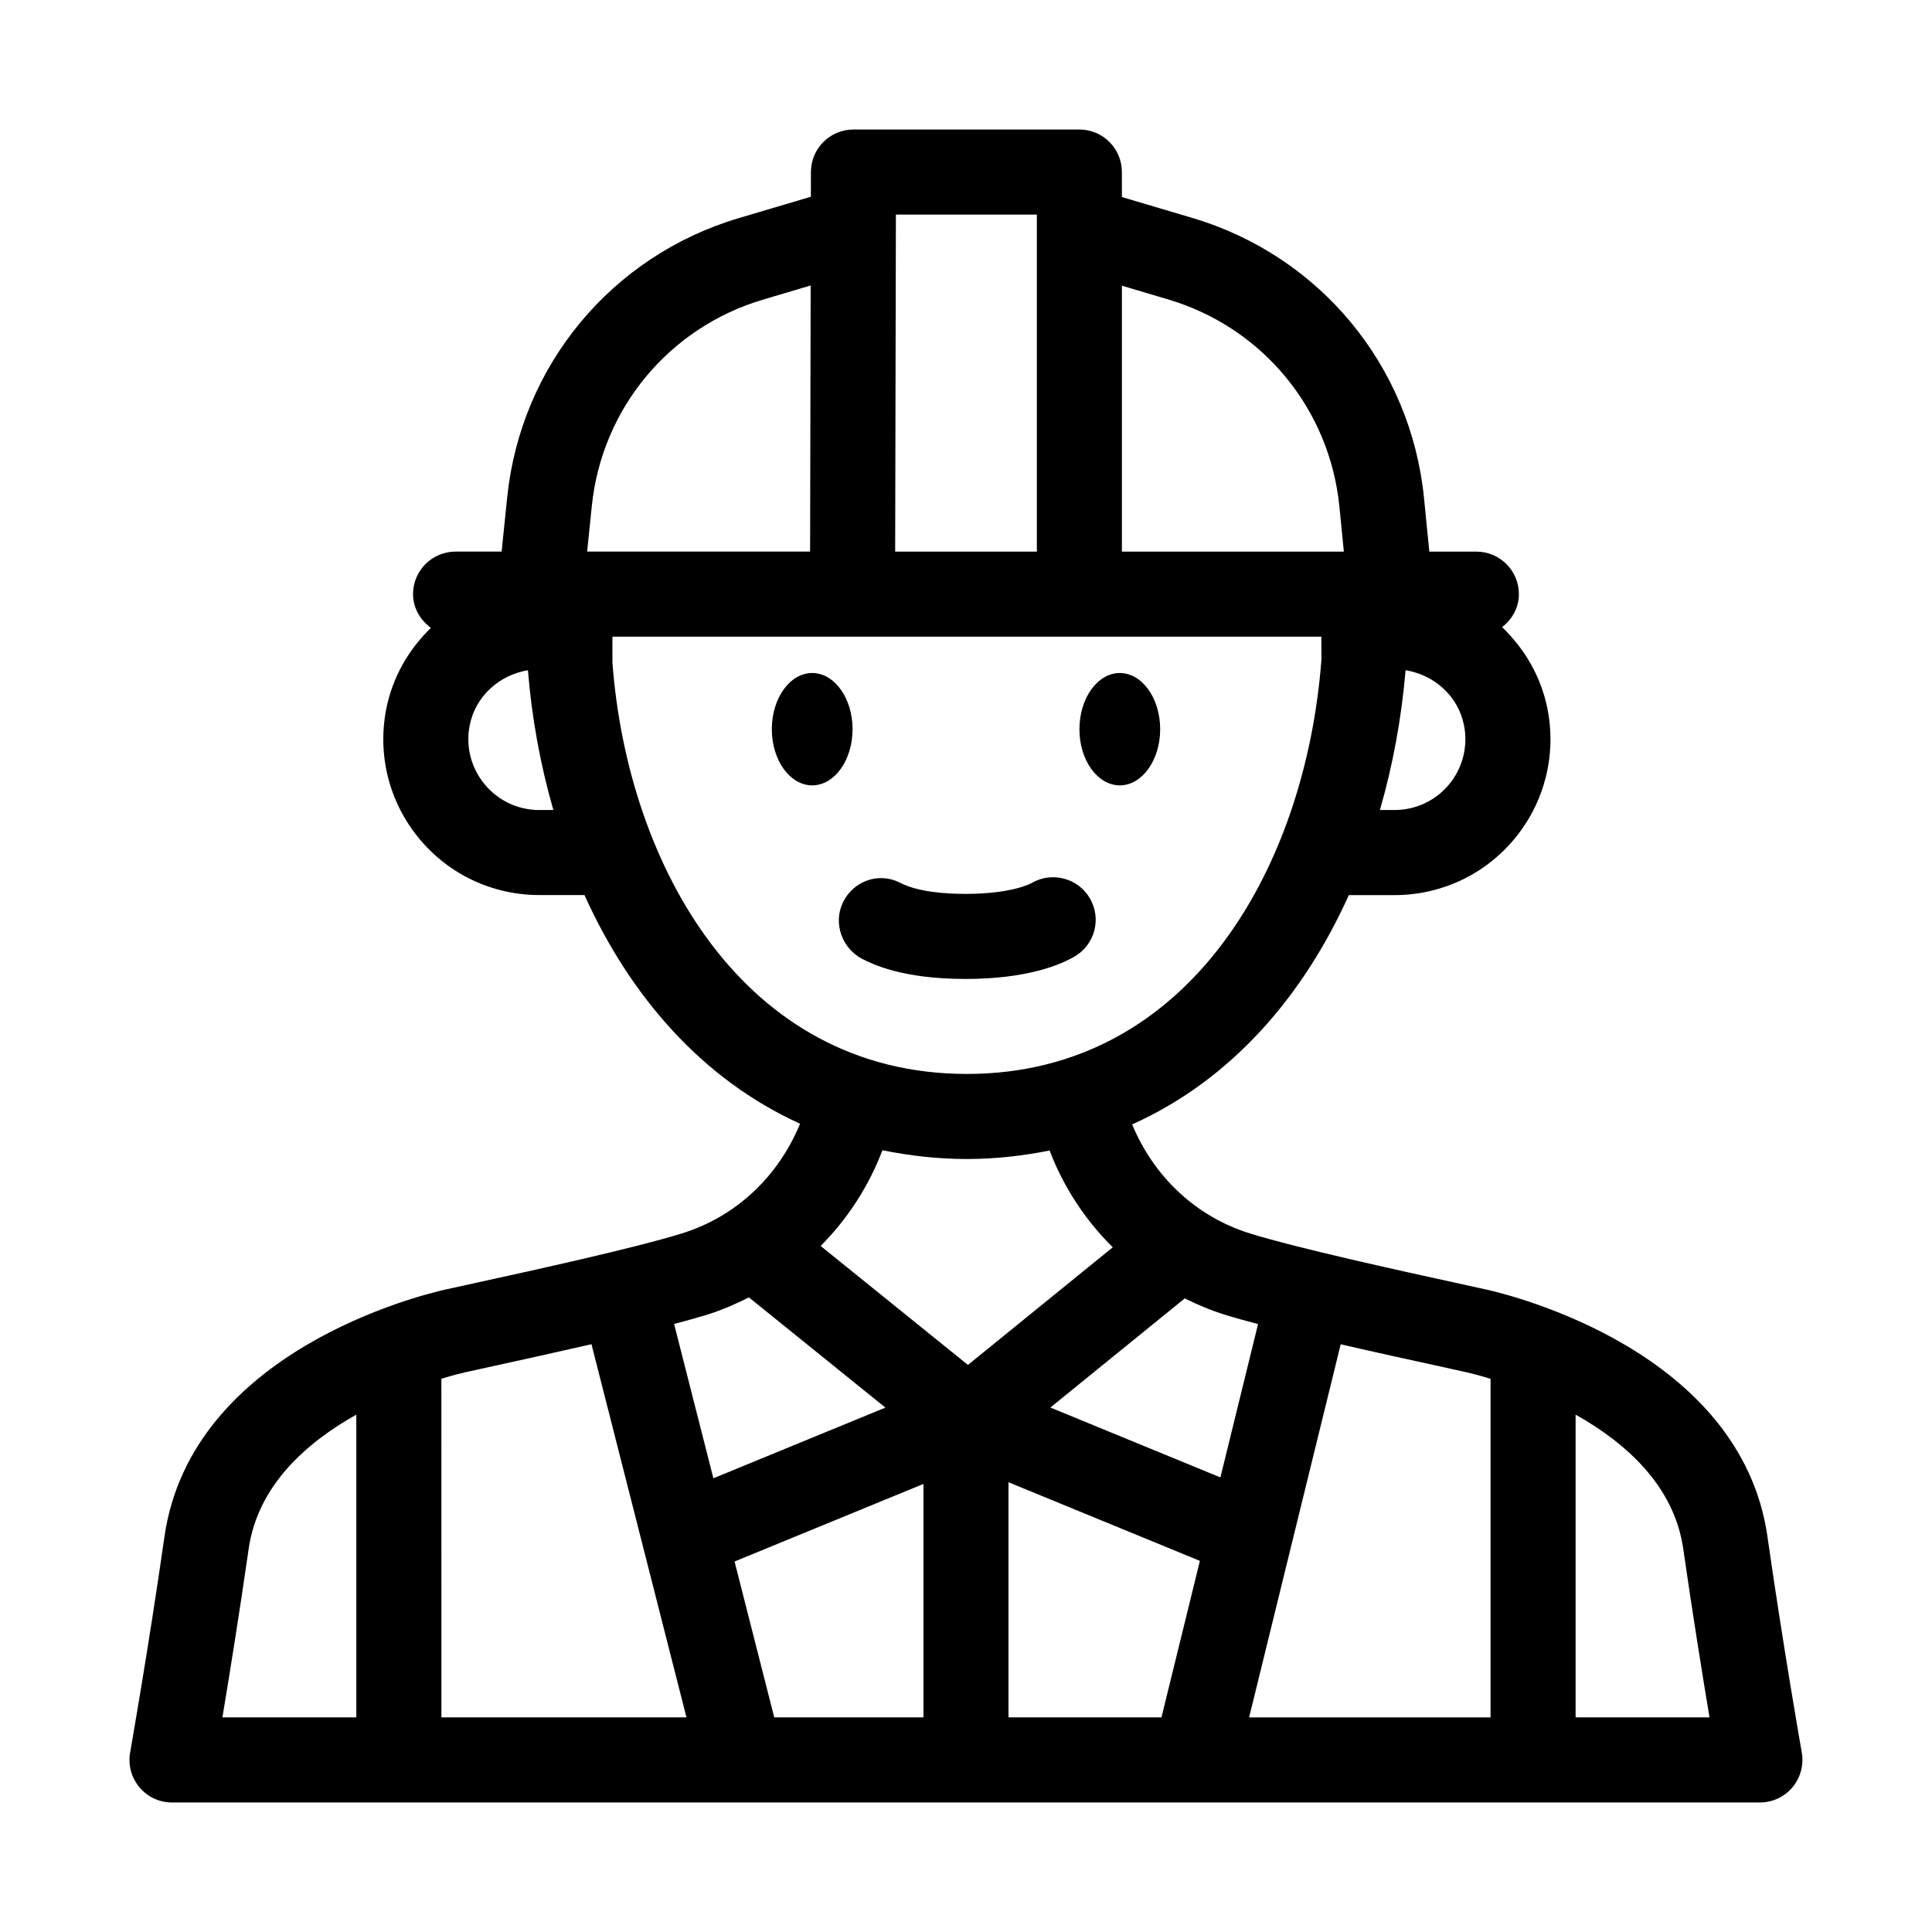 <?xml version="1.0" encoding="UTF-8"?>
<!-- Uploaded to: SVG Find, www.svgrepo.com, Generator: SVG Find Mixer Tools -->
<svg fill="#000000" width="800px" height="800px" version="1.1" viewBox="144 144 512 512" xmlns="http://www.w3.org/2000/svg">
 <g>
  <path d="m440.76 352.13c5.906 0 10.699-6.672 10.699-14.879 0-8.223-4.797-14.895-10.699-14.895-5.906 0-10.699 6.676-10.699 14.895-0.004 8.207 4.793 14.879 10.699 14.879z"/>
  <path d="m369.94 337.25c0-8.223-4.797-14.895-10.699-14.895-5.906 0-10.699 6.676-10.699 14.895 0 8.207 4.797 14.879 10.699 14.879 5.902 0 10.699-6.672 10.699-14.879z"/>
  <path d="m612.41 551.29c-7.027-49.211-67.809-64.062-74.719-65.59h-0.023l-8.004-1.762c-14.5-3.168-41.484-9.07-54.324-13.035-14.523-4.488-25.609-15.191-31.312-28.918 26.289-11.801 45.375-34.023 57.426-60.77h12.102c12.418 0 24.059-5.492 31.941-15.09 7.856-9.582 10.992-22.047 8.613-34.199-1.684-8.574-6.07-15.996-12.035-21.723 2.641-2.062 4.449-5.133 4.449-8.746 0-6.223-5.047-11.27-11.27-11.27h-12.469l-1.395-14.117c-3.477-35.105-27.594-64.285-61.43-74.32l-18.641-5.531-0.008-6.625c0.008-6.223-5.039-11.27-11.262-11.27h-59.871c-6.219 0-11.254 5.031-11.27 11.238l-0.016 6.578-19.078 5.656c-33.703 9.996-57.801 39.039-61.395 73.984l-1.48 14.398h-12.203c-6.223 0-11.27 5.047-11.27 11.27 0 3.734 1.941 6.883 4.734 8.938-5.871 5.703-10.184 13.059-11.84 21.531-2.383 12.152 0.762 24.625 8.652 34.223 7.863 9.566 19.496 15.059 31.906 15.059h11.98c11.977 26.551 30.969 48.734 57.137 60.598-5.691 13.82-16.801 24.586-31.383 29.09-12.844 3.965-39.824 9.863-54.324 13.035l-8.004 1.762h-0.023c-6.914 1.527-67.688 16.379-74.719 65.59-4.18 29.297-9.078 57.105-9.094 57.168-0.574 3.273 0.332 6.648 2.473 9.203 2.129 2.562 5.293 4.031 8.625 4.031h420.81c3.332 0 6.492-1.465 8.629-4.019 2.141-2.555 3.043-5.93 2.473-9.203 0-0.004-4.898-27.844-9.09-57.164zm-113.11-51.039c9.25 2.133 18.465 4.152 25.547 5.691l7.926 1.75h0.016c0.012 0.004 0.02 0.012 0.031 0.016 0.418 0.09 2.75 0.637 6.191 1.684v89.738h-63.984zm-21.902-5.356-9.977 40.633-45.062-18.516 35.613-28.922c3.43 1.684 6.973 3.199 10.711 4.352 2.5 0.777 5.516 1.609 8.715 2.453zm50.668-143.07c-3.57 4.344-8.867 6.84-14.516 6.84h-3.859c3.477-12.027 5.742-24.512 6.805-37.051 7.633 1.25 13.965 6.871 15.492 14.641 1.086 5.535-0.352 11.215-3.922 15.57zm-74.516-128.48c25.016 7.426 42.84 28.984 45.41 54.949l1.176 11.891h-58.816v-70.473zm-34.77-22.484v89.32h-37.551l0.195-89.32zm-117.94 77.223c2.656-25.816 20.465-47.289 45.379-54.684l12.617-3.742-0.152 70.52h-59.086zm-13.926 80.582c-5.644 0-10.926-2.492-14.496-6.84-3.598-4.359-5.031-10.039-3.949-15.574 1.523-7.75 7.824-13.359 15.438-14.629 1.012 12.504 3.269 24.992 6.742 37.039l-3.734-0.004zm19.387-39.016v-6.926h187.88l0.012 6.074c-4.109 54.66-34.762 109.81-93.961 109.81-59.207 0.008-89.855-55.152-93.93-108.96zm93.934 131.5c7.727 0 14.973-0.875 21.922-2.246 3.742 9.789 9.477 18.461 16.738 25.645l-38.379 31.172-39.035-31.527c7.106-7.129 12.695-15.715 16.375-25.363 7.078 1.422 14.477 2.32 22.379 2.32zm-68.938 41.289c3.91-1.211 7.602-2.816 11.18-4.606l36.164 29.199-45.586 18.727-10.41-40.891c3.18-0.84 6.172-1.664 8.652-2.43zm-64.129 15.266c0.012-0.004 0.02-0.012 0.031-0.016h0.012l7.93-1.75c7.098-1.551 16.34-3.578 25.609-5.707l25.172 98.895h-64.941l-0.008-89.746c3.441-1.047 5.777-1.586 6.195-1.676zm-57.27 46.773c2.414-16.895 15.48-28.266 28.531-35.578v80.227h-35.488c1.832-11.012 4.512-27.582 6.957-44.648zm128.77 3.34 50.055-20.559v61.867h-39.539zm72.594 41.301v-62.312l50.723 20.844-10.184 41.469zm150.29 0v-80.223c13.047 7.316 26.117 18.688 28.531 35.578 2.445 17.07 5.125 33.641 6.957 44.648h-35.488z"/>
  <path d="m432.82 382.05c-3.152-5.387-10.078-7.164-15.426-4.035-0.047 0.031-5.043 2.875-17.539 2.875-5.223 0-12.426-0.5-17.09-2.832-0.082-0.047-0.492-0.25-0.578-0.293-5.594-2.625-12.082-0.191-14.781 5.34-2.699 5.547-0.277 12.312 5.238 15.09 2.574 1.289 10.414 5.238 27.211 5.238 16.328 0 25.141-3.742 28.945-5.961 5.371-3.148 7.168-10.051 4.019-15.422z"/>
 </g>
</svg>